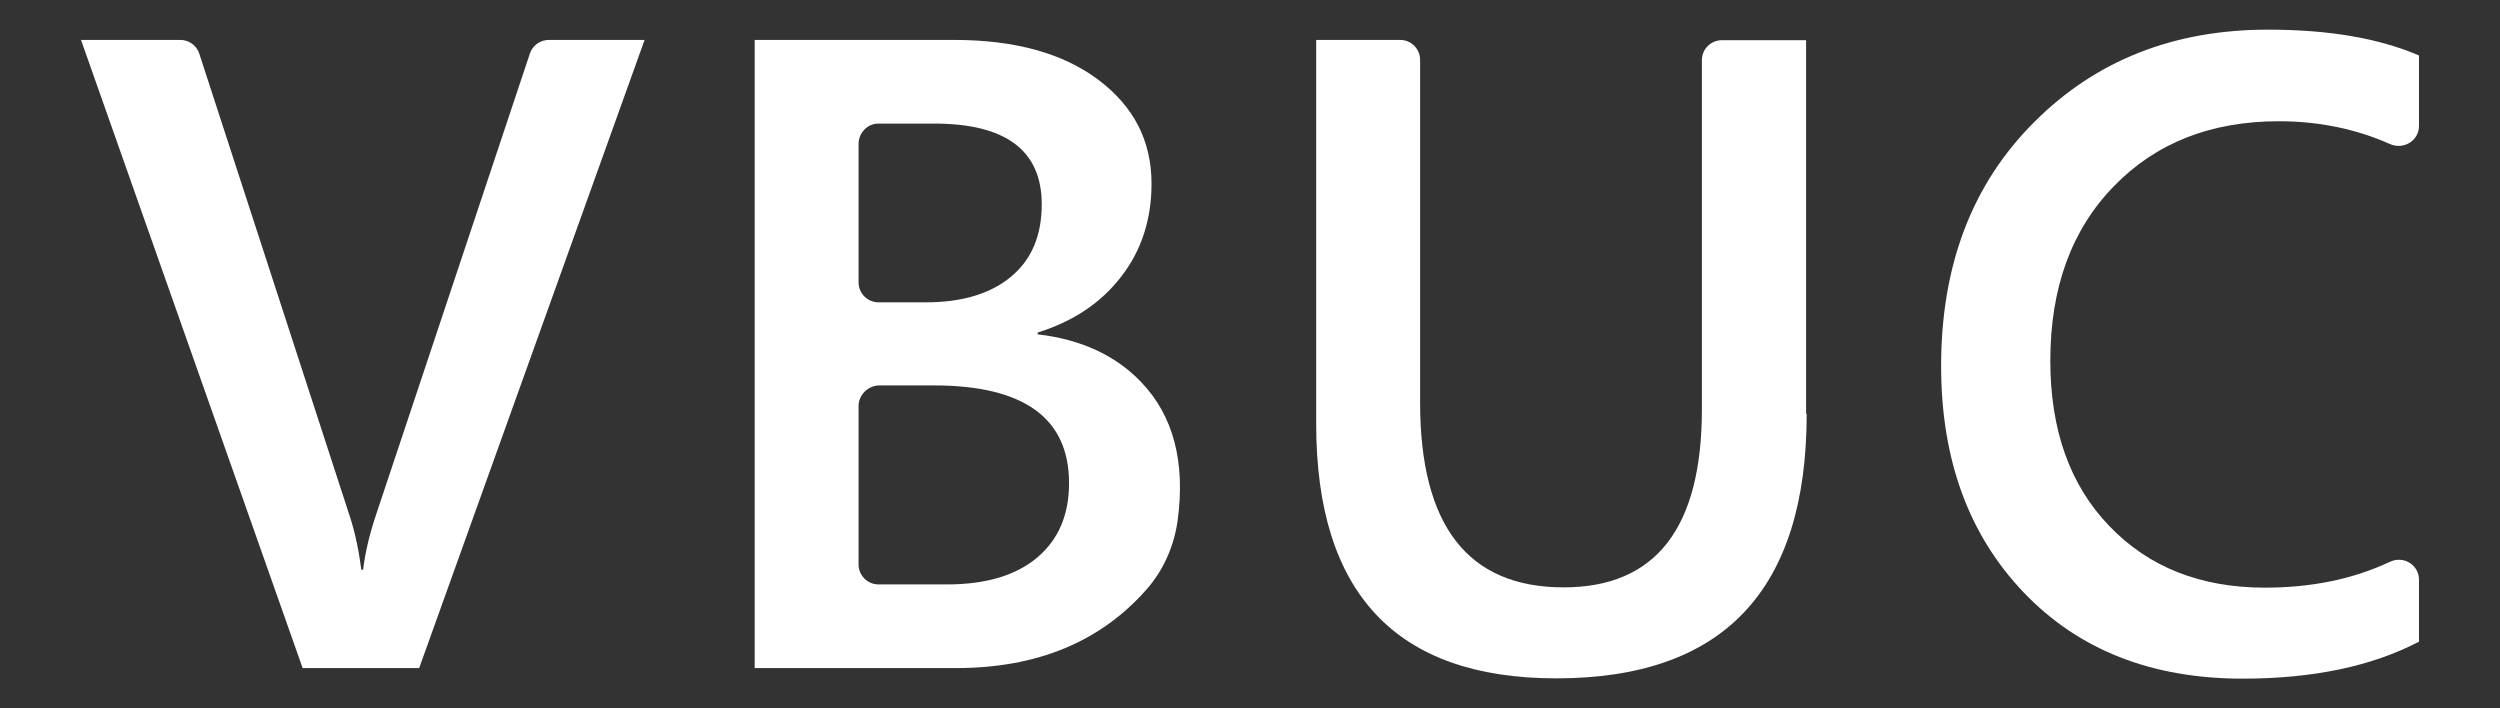 <?xml version="1.0" encoding="utf-8"?>
<!-- Generator: Adobe Illustrator 25.4.1, SVG Export Plug-In . SVG Version: 6.00 Build 0)  -->
<svg version="1.1" id="Layer_1" xmlns="http://www.w3.org/2000/svg" xmlns:xlink="http://www.w3.org/1999/xlink" x="0px" y="0px"
	 viewBox="0 0 851.7 241.2" style="enable-background:new 0 0 851.7 241.2;" xml:space="preserve">
<rect x="0" y="0" width="851.7" height="241.2" fill="#333333" stroke="none"/>
<style type="text/css">
	.st0{fill:#FFFFFF;enable-background:new    ;}
	.st1{fill:#FFFFFF;}
</style>
<g>
	<g>
		<path class="st0" d="M219.6,13.6l-76.8,214h-39.7l-75.5-214h33.8c3,0,5.6,1.9,6.5,4.7L119.2,176c1.7,5.2,3,11.2,3.9,18.1h0.6
			c0.7-5.7,2.1-11.8,4.3-18.4l52.5-157.4c0.9-2.8,3.5-4.7,6.5-4.7L219.6,13.6L219.6,13.6z"/>
		<path class="st0" d="M257.1,227.6v-214H325c20.7,0,37.1,4.5,49.2,13.6s18.1,20.8,18.1,35.4c0,12.1-3.4,22.7-10.3,31.6
			c-6.9,9-16.4,15.3-28.5,19.1v0.6c14.7,1.7,26.5,7.1,35.3,16.3c10.9,11.4,15.1,27.1,12.4,47.1c-1.2,8.7-4.8,16.9-10.5,23.4
			c-15.7,17.9-37.3,26.9-65,26.9L257.1,227.6L257.1,227.6z M292.5,49v47.2c0,3.8,3.1,6.8,6.8,6.8h16.1c12.3,0,22-2.9,29-8.7
			c7-5.8,10.5-14,10.5-24.7c0-18.3-12.2-27.5-36.7-27.5h-19C295.6,42.1,292.5,45.2,292.5,49z M292.5,138.3v54c0,3.8,3.1,6.8,6.8,6.8
			h23.4c13.2,0,23.5-3.1,30.7-9.2c7.2-6.1,10.8-14.5,10.8-25.3c0-22.2-15.4-33.3-46.1-33.3h-18.8
			C295.6,131.5,292.5,134.6,292.5,138.3z"/>
		<path class="st1" d="M615.5,141c0,60.1-28.4,90.1-85.3,90.1c-54.5,0-81.8-28.9-81.8-86.7V13.6H477c3.8,0,6.8,3.1,6.8,6.8v116.7
			c0,42,16.3,63,48.9,63c31.4,0,47.1-20.2,47.1-60.7V20.5c0-3.8,3.1-6.8,6.8-6.8h28.7V141H615.5z"/>
		<path class="st1" d="M824.1,218.6C808,227,788,231.2,764,231.2c-31,0-55.9-9.8-74.6-29.4c-18.7-19.6-28.1-45.3-28.1-77.1
			c0-34.2,10.5-61.9,31.6-83c21-21.1,47.6-31.6,79.7-31.6c20.7,0,37.8,2.9,51.5,8.8v24c0,5-5.2,8.2-9.8,6.2
			c-11.7-5.2-24.4-7.8-37.9-7.8c-23.2,0-42,7.4-56.3,22.2c-14.4,14.8-21.6,34.6-21.6,59.4c0,23.6,6.7,42.4,20.1,56.3
			c13.4,14,31.1,21,53,21c15.9,0,30-2.9,42.6-8.8c4.6-2.2,9.9,1,9.9,6.1L824.1,218.6z"/>
	</g>
</g>
</svg>

